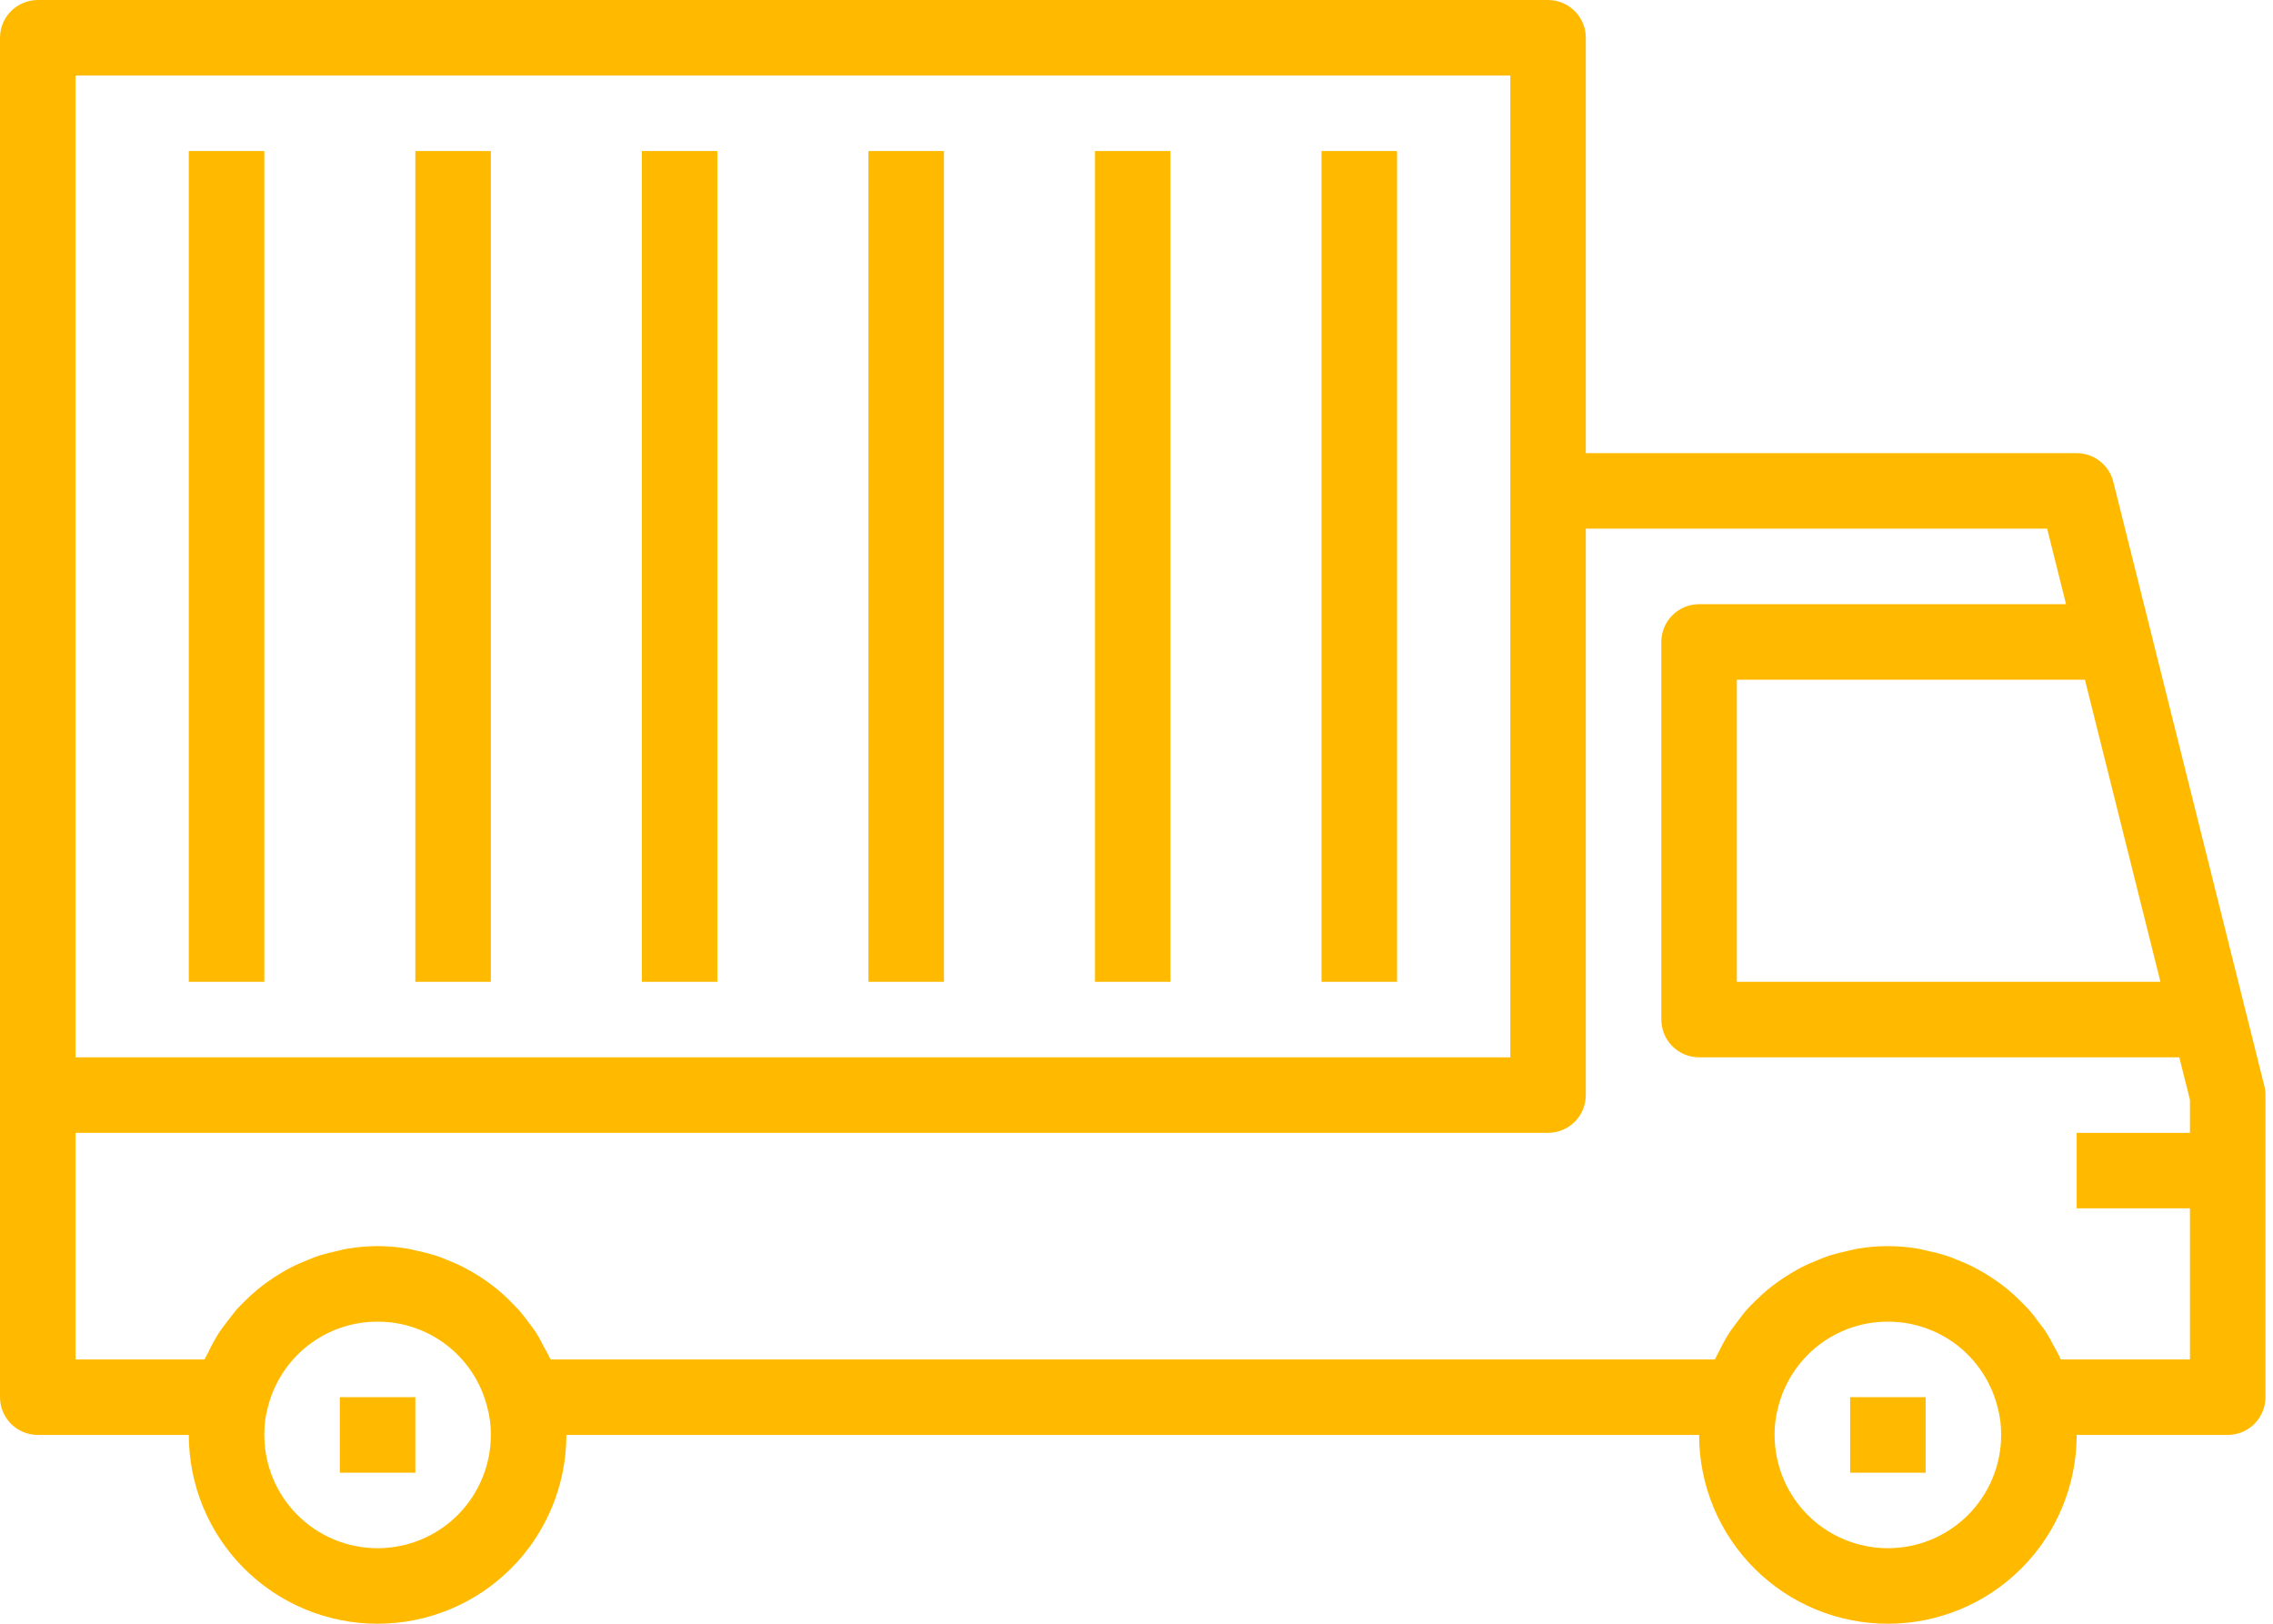 <?xml version="1.0" encoding="UTF-8"?> <svg xmlns="http://www.w3.org/2000/svg" width="70" height="50" viewBox="0 0 70 50" fill="none"> <path d="M1.163 0H47.675C47.983 0 48.279 0.123 48.497 0.341C48.715 0.559 48.837 0.854 48.837 1.163V13.954H63.954C64.213 13.954 64.465 14.04 64.669 14.2C64.873 14.359 65.019 14.582 65.082 14.834L69.733 33.438C69.756 33.531 69.768 33.626 69.768 33.721V43.023C69.768 43.332 69.645 43.627 69.427 43.846C69.209 44.063 68.913 44.186 68.605 44.186H63.954C63.954 45.728 63.341 47.207 62.251 48.297C61.16 49.388 59.682 50 58.14 50C56.598 50 55.119 49.388 54.029 48.297C52.938 47.207 52.326 45.728 52.326 44.186H17.442C17.442 45.728 16.829 47.207 15.739 48.297C14.649 49.388 13.17 50 11.628 50C10.086 50 8.607 49.388 7.517 48.297C6.427 47.207 5.814 45.728 5.814 44.186H1.163C0.855 44.186 0.559 44.063 0.341 43.846C0.123 43.627 0 43.332 0 43.023V1.163C0 0.854 0.123 0.559 0.341 0.341C0.559 0.123 0.855 0 1.163 0ZM46.512 2.326H2.326V32.558H46.512V2.326ZM64.208 20.93H53.489V30.233H66.534L64.208 20.93ZM58.14 47.674C59.065 47.674 59.952 47.307 60.606 46.653C61.261 45.998 61.628 45.111 61.628 44.186C61.631 43.89 61.592 43.595 61.512 43.31C61.32 42.562 60.885 41.899 60.274 41.425C59.663 40.952 58.912 40.696 58.14 40.698C57.362 40.696 56.606 40.956 55.994 41.434C55.381 41.913 54.946 42.584 54.759 43.338C54.684 43.614 54.648 43.9 54.651 44.186C54.651 45.111 55.019 45.998 55.673 46.653C56.327 47.307 57.215 47.674 58.14 47.674ZM11.628 47.674C12.553 47.674 13.441 47.307 14.095 46.653C14.749 45.998 15.116 45.111 15.116 44.186C15.119 43.89 15.08 43.595 15 43.31C14.809 42.562 14.373 41.899 13.762 41.425C13.152 40.952 12.401 40.696 11.628 40.698C10.85 40.696 10.095 40.956 9.482 41.434C8.869 41.913 8.435 42.584 8.248 43.338C8.172 43.614 8.136 43.9 8.14 44.186C8.14 45.111 8.507 45.998 9.161 46.653C9.816 47.307 10.703 47.674 11.628 47.674ZM2.326 41.861H6.299L6.313 41.834C6.342 41.769 6.382 41.709 6.413 41.644C6.511 41.435 6.622 41.233 6.745 41.037C6.805 40.944 6.873 40.861 6.937 40.772C7.054 40.619 7.17 40.466 7.286 40.324C7.366 40.235 7.451 40.154 7.536 40.069C7.663 39.943 7.793 39.821 7.932 39.707C8.026 39.629 8.123 39.556 8.222 39.484C8.366 39.38 8.514 39.284 8.668 39.193C8.772 39.131 8.877 39.07 8.986 39.015C9.149 38.931 9.318 38.861 9.489 38.793C9.598 38.75 9.704 38.703 9.815 38.667C10.009 38.607 10.206 38.556 10.405 38.516C10.504 38.495 10.599 38.466 10.699 38.45C11.312 38.346 11.938 38.346 12.55 38.45C12.651 38.466 12.748 38.495 12.848 38.516C13.044 38.556 13.238 38.606 13.429 38.666C13.546 38.703 13.662 38.752 13.77 38.797C13.934 38.863 14.095 38.93 14.251 39.009C14.368 39.069 14.484 39.135 14.6 39.203C14.74 39.286 14.875 39.373 15.006 39.467C15.137 39.562 15.232 39.634 15.34 39.723C15.448 39.813 15.572 39.923 15.675 40.029C15.777 40.135 15.886 40.235 15.984 40.345C16.081 40.456 16.166 40.571 16.254 40.687C16.341 40.803 16.441 40.927 16.522 41.057C16.604 41.187 16.672 41.324 16.744 41.459C16.816 41.594 16.887 41.709 16.945 41.843L16.957 41.861H52.811L52.825 41.834C52.854 41.769 52.893 41.709 52.925 41.644C53.023 41.435 53.134 41.233 53.257 41.037C53.316 40.944 53.385 40.861 53.449 40.772C53.565 40.619 53.676 40.466 53.798 40.324C53.878 40.235 53.963 40.154 54.048 40.069C54.175 39.943 54.305 39.821 54.443 39.707C54.537 39.629 54.635 39.556 54.734 39.484C54.878 39.38 55.026 39.284 55.179 39.193C55.284 39.131 55.389 39.07 55.498 39.015C55.661 38.931 55.829 38.861 56 38.793C56.109 38.75 56.215 38.703 56.327 38.667C56.521 38.607 56.717 38.556 56.916 38.516C57.015 38.495 57.111 38.466 57.211 38.45C57.823 38.346 58.449 38.346 59.062 38.45C59.163 38.466 59.259 38.495 59.359 38.516C59.556 38.556 59.75 38.606 59.941 38.666C60.057 38.703 60.173 38.752 60.282 38.797C60.446 38.863 60.607 38.93 60.763 39.009C60.879 39.069 60.995 39.135 61.112 39.203C61.251 39.286 61.386 39.373 61.518 39.467C61.649 39.562 61.743 39.634 61.851 39.723C61.959 39.813 62.078 39.923 62.186 40.029C62.294 40.135 62.398 40.235 62.495 40.345C62.593 40.456 62.678 40.571 62.765 40.687C62.852 40.803 62.953 40.927 63.034 41.057C63.115 41.187 63.184 41.324 63.256 41.459C63.328 41.594 63.399 41.709 63.457 41.843L63.469 41.861H67.442V37.209H63.954V34.884H67.442V33.864L67.115 32.558H52.326C52.017 32.558 51.722 32.436 51.504 32.218C51.285 32 51.163 31.704 51.163 31.395V19.767C51.163 19.459 51.285 19.163 51.504 18.945C51.722 18.727 52.017 18.605 52.326 18.605H63.627L63.045 16.279H48.837V33.721C48.837 34.029 48.715 34.325 48.497 34.543C48.279 34.761 47.983 34.884 47.675 34.884H2.326V41.861Z" fill="#FFBA00"></path> <path d="M56.977 43.023H59.303V45.349H56.977V43.023Z" fill="#FFBA00"></path> <path d="M10.465 43.023H12.791V45.349H10.465V43.023Z" fill="#FFBA00"></path> <path d="M40.698 4.651H43.024V30.233H40.698V4.651Z" fill="#FFBA00"></path> <path d="M33.721 4.651H36.046V30.233H33.721V4.651Z" fill="#FFBA00"></path> <path d="M26.744 4.651H29.07V30.233H26.744V4.651Z" fill="#FFBA00"></path> <path d="M19.767 4.651H22.093V30.233H19.767V4.651Z" fill="#FFBA00"></path> <path d="M12.791 4.651H15.116V30.233H12.791V4.651Z" fill="#FFBA00"></path> <path d="M5.814 4.651H8.14V30.233H5.814V4.651Z" fill="#FFBA00"></path> </svg> 
